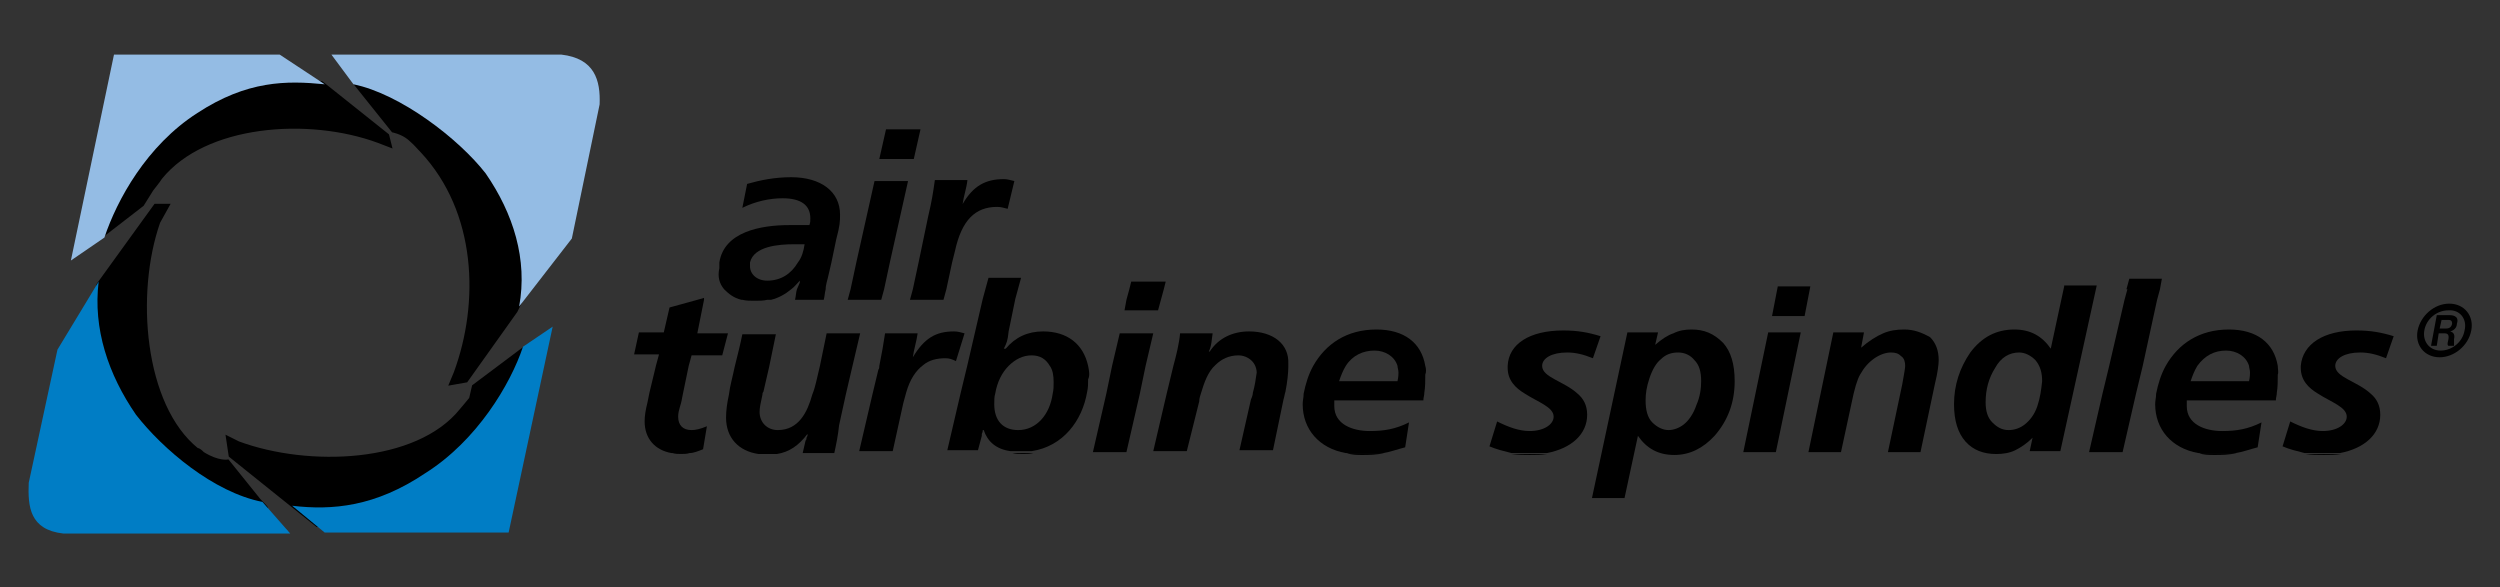 <?xml version="1.0" encoding="utf-8"?>
<!-- Generator: Adobe Illustrator 27.7.0, SVG Export Plug-In . SVG Version: 6.00 Build 0)  -->
<svg version="1.1" xmlns="http://www.w3.org/2000/svg" xmlns:xlink="http://www.w3.org/1999/xlink" x="0px" y="0px"
	 viewBox="0 0 261 61.3" style="enable-background:new 0 0 261 61.3;" xml:space="preserve">
<rect x="0" y="0" width="261" height="61.3" fill="#333333" stroke="none"/>
<style type="text/css">
	.st0{fill:#FFFFFF;}
	.st1{fill:none;stroke:#000000;stroke-width:0.25;stroke-miterlimit:3.864;}
	.st2{fill:#94BCE4;}
	.st3{fill:#007DC5;}
	.st4{fill:none;}
</style>
<g id="Layer_3">
	<g>
		<path class="st0" d="M54,37.4C54.1,37.2,54.1,37.3,54,37.4c-0.1-0.1-4.3,3-4.7,3.7c-0.3,0.6-0.7,1.5-0.7,1.5s-0.8,0.7-0.9,0.9
			c-4.6,5.7-15.1,5.8-22.4,3.1L24,46.1l0.3,1.6l7.9,6.4c3.3,0.2,3.4-0.2,5.9-0.9C43.6,52,51.5,45.7,54,37.4L54,37.4z"/>
		<path d="M37.2,8.6C37,8.5,37,8.5,37,8.7l4,5c0,0,1,0.2,1.7,0.8c0.8,0.7,0.8,0.8,1.3,1.3c5.9,6.3,6.2,15.8,3.5,23.1l-0.5,1.2
			l1.7-0.3l5.2-7.3c2-4,2.6-5.4,1.9-7.8C54.5,18.2,47.5,9.4,37.2,8.6L37.2,8.6z"/>
		<path class="st1" d="M37.2,8.6C37,8.5,37,8.5,37,8.7l4,5c0,0,1,0.2,1.7,0.8c0.8,0.7,0.8,0.8,1.3,1.3c5.9,6.3,6.2,15.8,3.5,23.1
			l-0.5,1.2l1.7-0.3l5.2-7.3c2-4,2.6-5.4,1.9-7.8C54.5,18.2,47.5,9.4,37.2,8.6L37.2,8.6z"/>
		<path class="st0" d="M33,9.4l-4.3-3l-16.6,0L7.6,26.9l3.1-2.2c1.3-3.9,4-8.7,9.3-12.1C25.3,9.3,29,9.1,33,9.4L33,9.4z"/>
		<path class="st0" d="M30.5,52.8l5.5,2.6h16.9l4.3-20.5L54,37.2c-1.3,3.9-4.7,9.7-10.1,13.1C38.7,53.7,34.6,53.2,30.5,52.8
			L30.5,52.8z"/>
		<path class="st0" d="M26.7,53.2l3.3,2.2H6.9c-3.5-0.4-3.7-2.1-3.6-4.7l2.9-13.9l3.7-6.4c-0.6,4.9,1,9.5,3.8,13.7
			C16.6,47.7,21.6,52.2,26.7,53.2L26.7,53.2z"/>
		<path d="M26.7,53.2C26.9,53.3,26.7,53.3,26.7,53.2l-4.2-5.1l-1.8-0.5c0,0-0.4-0.4-0.6-0.4c-5.7-4.6-6.6-15.8-4-23.2l1-1.8
			l-1.6,0.4l-5.7,8.3c-0.6,3-0.3,5.2,0.4,7.7C11.6,43.9,17.9,52,26.7,53.2L26.7,53.2z"/>
		<path d="M10.5,24.5c-0.1,0.2-0.2,0.3,0,0.3l4.4-3.4l1-1.6c0,0,0.8-1,0.9-1.2c4.6-5.7,15.4-6.5,22.7-3.8l1.3,0.5l-0.3-1.2l-6.9-5.5
			c-4-0.7-5.2-0.2-7.7,0.6C19.6,10.4,13.1,16.4,10.5,24.5L10.5,24.5z"/>
		<path class="st1" d="M10.5,24.5c-0.1,0.2-0.2,0.3,0,0.3l4.4-3.4l1-1.6c0,0,0.8-1,0.9-1.2c4.6-5.7,15.4-6.5,22.7-3.8l1.3,0.5
			l-0.3-1.2l-6.9-5.5c-4-0.7-5.2-0.2-7.7,0.6C19.6,10.4,13.1,16.4,10.5,24.5L10.5,24.5z"/>
		<path d="M54.5,36.6c0.1-0.2,0.3-0.2,0.1-0.2l-5.2,3.9l-0.3,1.3c0,0-0.9,1.1-1,1.2c-4.6,5.7-15.9,6.1-23.2,3.4l-1.2-0.6l0.3,2
			l9.1,7.3c0.8,0,3.7-0.4,6.1-1.2C44.9,52.6,52,44.9,54.5,36.6L54.5,36.6z"/>
		<path class="st1" d="M54.5,36.6c0.1-0.2,0.3-0.2,0.1-0.2l-5.2,3.9l-0.3,1.3c0,0-0.9,1.1-1,1.2c-4.6,5.7-15.9,6.1-23.2,3.4
			l-1.2-0.6l0.3,2l9.1,7.3c0.8,0,3.7-0.4,6.1-1.2C44.9,52.6,52,44.9,54.5,36.6L54.5,36.6z"/>
		<path class="st2" d="M33.9,8.8l-4.7-3.1H11.9L7.4,27.2l3.5-2.4c1.3-3.9,4.4-9.6,9.7-13C25.8,8.4,29.9,8.4,33.9,8.8L33.9,8.8z"/>
		<path class="st2" d="M36.9,8.8l-2.3-3.1h24c3.5,0.4,4.1,2.7,4,5.2l-2.9,14L54.2,32c0.9-4.9-0.6-9.7-3.5-13.9
			C47.9,14.5,41.8,9.8,36.9,8.8L36.9,8.8z"/>
		<path d="M27.8,53c0.2,0.1-0.4-0.5-0.7-0.8l-3.3-4.1c0,0-1,0.2-2.6-0.8c-0.2-0.2-0.4-0.4-0.6-0.4c-5.7-4.6-6.6-16.3-4-23.7l1-1.8
			l-1.4,0l-6,8.3c-0.6,3-0.3,5.6,0.4,8.1C12,43.1,18.6,52.3,27.8,53L27.8,53z"/>
		<path class="st1" d="M27.8,53c0.2,0.1-0.4-0.5-0.7-0.8l-3.3-4.1c0,0-1,0.2-2.6-0.8c-0.2-0.2-0.4-0.4-0.6-0.4
			c-5.7-4.6-6.6-16.3-4-23.7l1-1.8l-1.4,0l-6,8.3c-0.6,3-0.3,5.6,0.4,8.1C12,43.1,18.6,52.3,27.8,53L27.8,53z"/>
		<path class="st3" d="M27.4,52.4l2.9,3.3l-23.7,0c-3.5-0.4-3.7-2.8-3.6-5.3l3-13.9l4.3-7.1c-0.6,4.9,1,9.7,3.9,13.9
			C17,46.9,22.3,51.4,27.4,52.4L27.4,52.4z"/>
		<path class="st3" d="M30.5,52.8l3.4,2.8l19.2,0l4.6-21.5l-3.1,2.1c-1.3,3.9-4.8,9.8-10.2,13.2C39.2,52.9,34.7,53.3,30.5,52.8
			L30.5,52.8z"/>
		<g>
			<path class="st4" d="M175.3,36.8c-0.6,0-1.2,0.2-1.8,0.7c-0.5,0.5-0.9,1.1-1.2,2c-0.3,0.9-0.4,1.7-0.4,2.3c0,1,0.2,1.7,0.7,2.3
				c0.5,0.5,1,0.8,1.7,0.8c0.6,0,1.1-0.2,1.6-0.6c0.5-0.4,1-1.1,1.3-2c0.3-0.9,0.5-1.8,0.5-2.6c0-0.9-0.2-1.7-0.7-2.2
				C176.5,37,175.9,36.8,175.3,36.8z"/>
			<path class="st4" d="M210.7,36.9c-1,0-1.8,0.5-2.5,1.6c-0.6,1.1-1,2.3-1,3.6c0,0.9,0.2,1.6,0.7,2.1c0.5,0.5,1,0.8,1.7,0.8
				c0.6,0,1.2-0.2,1.7-0.6c0.5-0.4,1-1.1,1.3-1.9c0.3-0.9,0.5-1.7,0.5-2.5c0-0.9-0.2-1.6-0.7-2.2C211.9,37.2,211.3,36.9,210.7,36.9z
				"/>
			<path class="st4" d="M139.8,39.8h6.1c0.1-0.5,0.1-0.7,0.1-0.9c0-0.2,0-0.5-0.1-0.7l0,0c-0.3-1-1.2-1.6-2.4-1.6
				c-1.2,0-2.2,0.6-2.9,1.6h0C140.2,38.6,139.9,39.1,139.8,39.8z"/>
			<path class="st4" d="M110,41.1c0-0.4,0.1-0.8,0.1-1.2c0-0.7-0.1-1.3-0.4-1.7h0c-0.4-0.7-1.1-1.1-1.9-1.1c-0.9,0-1.7,0.4-2.4,1.1
				h0c-0.7,0.7-1.2,1.7-1.4,2.9h0c0,0.4-0.1,0.7-0.1,1.1c0,1.7,0.9,2.7,2.5,2.7C108.2,44.9,109.6,43.3,110,41.1L110,41.1z"/>
			<path class="st4" d="M78.3,27.4c0,0.1,0,0.3,0,0.4c0,0.8,0.7,1.5,1.8,1.5c1.4,0,2.5-0.7,3.2-1.9h0c0.3-0.6,0.6-1.2,0.7-1.9h-1.1
				C81.3,25.5,78.7,25.7,78.3,27.4L78.3,27.4z"/>
			<path class="st4" d="M228.7,39.8h6.1c0.1-0.5,0.1-0.7,0.1-0.9c0-0.2,0-0.5-0.1-0.7l0,0c-0.3-1-1.2-1.6-2.4-1.6
				c-1.2,0-2.2,0.6-2.9,1.6h0C229.2,38.6,228.9,39.1,228.7,39.8z"/>
			<path d="M176.6,34.4c-0.7,0-1.3,0.1-1.9,0.4c-0.6,0.2-1.2,0.6-1.9,1.2l0.3-1.3h-3.2L166.2,52h3.4l1.4-6.5c0.9,1.3,2.1,2,3.8,2
				c1.6,0,3-0.7,4.2-2c1.4-1.6,2.1-3.5,2.1-5.7c0-1.8-0.4-3.1-1.2-4C178.9,34.8,177.9,34.4,176.6,34.4z M177.1,42.3
				c-0.3,0.9-0.8,1.6-1.3,2c-0.5,0.4-1.1,0.6-1.6,0.6c-0.6,0-1.2-0.3-1.7-0.8c-0.5-0.5-0.7-1.3-0.7-2.3c0-0.7,0.1-1.4,0.4-2.3
				c0.3-0.9,0.7-1.6,1.2-2c0.5-0.5,1.1-0.7,1.8-0.7c0.7,0,1.3,0.3,1.7,0.8c0.5,0.5,0.7,1.2,0.7,2.2
				C177.6,40.5,177.5,41.4,177.1,42.3z"/>
			<polygon points="182,47.2 185.4,47.2 188,34.7 184.6,34.7 			"/>
			<polygon points="185.6,29.9 185,33 188.4,33 189,29.9 			"/>
			<path d="M198.8,34.4c-0.8,0-1.5,0.1-2.2,0.4c-0.7,0.3-1.5,0.8-2.3,1.5l0.3-1.6h-3.2l-2.6,12.5h3.4l1.1-5.1c0.3-1.5,0.6-2.5,0.9-3
				c0.4-0.7,0.8-1.2,1.5-1.7c0.6-0.4,1.2-0.6,1.7-0.6c0.5,0,0.8,0.1,1.1,0.4c0.3,0.2,0.4,0.6,0.4,1c0,0.2-0.1,0.8-0.3,1.9l-1.5,7.1
				h3.4l1.5-7.1c0.3-1.2,0.4-2.1,0.4-2.5c0-1-0.3-1.8-0.9-2.4C200.6,34.7,199.8,34.4,198.8,34.4z"/>
			<path d="M215.5,29.9l-1.4,6.5c-0.9-1.3-2.1-2-3.8-2c-1.9,0-3.4,0.8-4.6,2.4c-1.1,1.6-1.7,3.4-1.7,5.4c0,1.7,0.4,3,1.2,3.9
				c0.8,0.9,1.9,1.3,3.2,1.3c0.7,0,1.4-0.1,2-0.4c0.6-0.3,1.2-0.7,1.8-1.3l-0.3,1.4h3.2l3.8-17.3H215.5z M212.7,42.4
				c-0.3,0.9-0.8,1.5-1.3,1.9c-0.5,0.4-1.1,0.6-1.7,0.6c-0.7,0-1.2-0.3-1.7-0.8c-0.5-0.5-0.7-1.2-0.7-2.1c0-1.3,0.3-2.5,1-3.6
				c0.6-1.1,1.5-1.6,2.5-1.6c0.6,0,1.2,0.3,1.7,0.8c0.5,0.6,0.7,1.3,0.7,2.2C213.1,40.7,213,41.5,212.7,42.4z"/>
			<path d="M237.8,38.2L237.8,38.2c-0.4-2.4-2.2-3.8-5.1-3.8c-3.1,0-5.3,1.5-6.6,3.8h0c-0.5,0.9-0.8,1.9-1,2.9h0
				c0,0.4-0.1,0.7-0.1,1.1c0,2.6,1.7,4.6,4.5,5.1h3.9c0.7-0.1,1.5-0.4,2.3-0.6l0.4-2.6c-1.4,0.7-2.6,0.9-4.1,0.9
				c-1.8,0-3.7-0.7-3.7-2.6c0-0.2,0-0.4,0-0.6h9.3c0-0.3,0.1-0.5,0.1-0.8h0c0.1-0.6,0.1-1.2,0.1-1.9
				C237.9,38.9,237.8,38.5,237.8,38.2z M232.4,36.6c1.1,0,2.1,0.6,2.4,1.6l0,0c0,0.2,0.1,0.4,0.1,0.7c0,0.2,0,0.4-0.1,0.9h-6.1
				c0.2-0.6,0.4-1.1,0.7-1.6h0C230.2,37.1,231.2,36.6,232.4,36.6z"/>
			<path d="M231.2,47.5c0.7,0,1.5,0,2.3-0.2h-3.9C230,47.5,230.6,47.5,231.2,47.5z"/>
			<path d="M95.9,27.4l-0.6,2.8h0L95,31.3h3.5l0.3-1.1h0l0.6-2.8h0l0.3-1.2c0.7-3.2,2.1-4.6,4.4-4.6c0.4,0,0.7,0.1,1.1,0.2l0.7-2.9
				c-0.5-0.1-0.7-0.2-1.1-0.2c-1.9,0-3.2,0.7-4.3,2.6c0.1-0.8,0.4-1.6,0.5-2.5h-3.4c-0.2,1.4-0.3,2.1-0.7,3.8L95.9,27.4L95.9,27.4z"
				/>
			<polygon points="96.1,13.5 92.5,13.5 91.8,16.6 95.4,16.6 			"/>
			<path d="M75.6,30.2L75.6,30.2c0.5,0.5,1,0.9,1.8,1.1h-0.1c0,0,0.1,0,0.1,0c0,0,0,0,0.1,0h0c0.4,0.1,0.8,0.1,1.3,0.1
				c0.5,0,0.9,0,1.3-0.1h0.4c0.8-0.2,1.5-0.6,2.1-1.1h0c0.4-0.3,0.6-0.6,0.9-0.9c0,0.1,0,0.1,0,0.2c-0.1,0.2-0.2,0.5-0.3,0.7h0
				c-0.1,0.3-0.1,0.7-0.2,1.1H86c0.1-0.4,0.1-0.7,0.2-1.1h0c0-0.5,0.2-1,0.3-1.5l0.3-1.3h0l0.5-2.4c0.4-1.5,0.4-1.9,0.4-2.6
				c0-2.4-2-3.9-5.1-3.9c-1.7,0-3.2,0.3-4.6,0.7l-0.5,2.5c1.4-0.7,2.9-1,4.2-1c1.9,0,2.9,0.7,2.9,2.1c0,0.3,0,0.4-0.1,0.7
				c-0.7,0-1.4,0-2.1,0c-3,0-6.8,0.7-7.3,3.9h0c0,0.2,0,0.4,0,0.6C74.9,28.9,75.1,29.6,75.6,30.2z M82.9,25.5H84
				c-0.1,0.7-0.3,1.4-0.7,1.9h0c-0.7,1.2-1.8,1.9-3.2,1.9c-1.1,0-1.8-0.7-1.8-1.5c0-0.2,0-0.3,0-0.4h0
				C78.7,25.7,81.3,25.5,82.9,25.5z"/>
			<polygon points="92,31.3 92.3,30.2 92.3,30.2 92.9,27.4 92.9,27.4 94.8,18.9 91.3,18.9 89.4,27.4 89.4,27.4 88.8,30.2 88.8,30.2 
				88.5,31.3 			"/>
			<path d="M71.9,38.2l0.3-1.1h3.2l0.6-2.3h-3.2l0.7-3.5h0l0-0.2l-0.7,0.2h0l-2.9,0.8l-0.6,2.6h-2.6l-0.5,2.3h2.6l-0.3,1.1h0
				l-0.7,2.9h0L67.6,42c-0.2,0.8-0.3,1.4-0.3,2c0,1.8,1.1,3,2.8,3.3H72c0.4,0,0.9-0.2,1.4-0.4l0.4-2.4c-0.7,0.3-1.2,0.4-1.6,0.4
				c-0.9,0-1.4-0.5-1.4-1.4c0-0.7,0.3-1.2,0.4-1.9l0.1-0.5h0L71.9,38.2L71.9,38.2z"/>
			<path d="M89,38.2l0.8-3.4h-3.5l-0.7,3.4h0l-0.4,1.7c-0.1,0.4-0.2,0.8-0.4,1.3h0c-0.5,1.8-1.4,3.7-3.6,3.7c-1.1,0-1.9-0.8-1.9-1.9
				c0-0.4,0.1-0.9,0.3-1.8h0c0-0.1,0-0.2,0.1-0.3l0.6-2.6h0l0.7-3.4h-3.5c-0.2,1-0.5,2.2-0.8,3.4h0c-0.2,1-0.5,2-0.6,2.9h0
				c-0.2,0.9-0.3,1.7-0.3,2.4c0,2.1,1.3,3.5,3.4,3.8h1.9c1.3-0.2,2.3-0.9,3.2-2.1c0,0.1,0,0.2,0,0.2l-0.1,0.2c0,0.1,0,0.2-0.1,0.3
				l-0.3,1.3h3.3c0.2-0.9,0.4-1.9,0.5-2.9l0.7-3.2h0L89,38.2L89,38.2z"/>
			<path d="M100.7,34.8c-0.4-0.1-0.7-0.2-1.1-0.2c-1.9,0-3.1,0.7-4.3,2.7c0.1-0.8,0.4-1.7,0.5-2.5h-3.4c-0.2,1.3-0.3,1.9-0.6,3.4h0
				c0,0.1,0,0.3-0.1,0.4l-0.6,2.5h0l-1.4,6h3.5l1.1-5c0.1-0.4,0.2-0.7,0.3-1.1h0c0.4-1.4,1-2.3,1.8-2.9h0c0.6-0.5,1.4-0.7,2.3-0.7
				c0.4,0,0.7,0.1,1.1,0.3L100.7,34.8z"/>
			<polygon points="116.1,38.2 116.1,38.2 115.5,41.1 115.5,41.1 114.1,47.2 117.6,47.2 119,41.1 119,41.1 119.6,38.2 119.6,38.2 
				120.4,34.8 116.9,34.8 			"/>
			<path d="M130.4,34.6c-1.7,0-3.2,0.7-4.1,2.1h-0.1c0.3-0.6,0.3-1.3,0.4-1.9h-3.4c-0.1,1.1-0.4,2.3-0.7,3.4h0v0l-0.7,2.9h0l-1.4,6
				h3.5l1.3-5.2c0-0.3,0.1-0.6,0.2-0.9l0,0c0.3-1,0.7-2.2,1.5-2.9h0c0.6-0.6,1.4-1,2.4-1c0.7,0,1.4,0.4,1.7,1
				c0.1,0.2,0.2,0.5,0.2,0.8c-0.1,0.7-0.2,1.4-0.4,2.1h0c0,0.2-0.1,0.5-0.2,0.7l-1.2,5.3h3.5l1.1-5.3c0.1-0.3,0.1-0.5,0.2-0.8h0
				c0.2-1,0.3-2,0.3-2.6c0-0.1,0-0.2,0-0.3h0C134.6,35.9,132.9,34.6,130.4,34.6z"/>
			<polygon points="121.2,31.3 121.2,31.3 121.5,30.2 121.5,30.2 121.7,29.4 118.1,29.4 117.9,30.2 117.9,30.2 117.6,31.3 
				117.6,31.3 117.4,32.4 120.9,32.4 			"/>
			<path d="M164.7,41.1c-1.4-1.3-3.7-1.7-3.7-2.9v0h0c0-0.8,1-1.4,2.6-1.4c0.9,0,1.7,0.2,2.7,0.6l0.8-2.3c-1.3-0.4-2.4-0.6-3.9-0.6
				c-3.5,0-5.7,1.4-5.8,3.7h0c0,0.1,0,0.1,0,0.2c0,1.3,0.8,2.1,1.8,2.7h0c1.4,0.9,3,1.4,3,2.4c0,0.8-1,1.5-2.5,1.5
				c-1.1,0-2.2-0.4-3.4-1l-0.8,2.6c0.7,0.3,1.5,0.5,2.3,0.7l3.7,0c2.6-0.5,4.2-2,4.2-4C165.7,42.3,165.3,41.6,164.7,41.1L164.7,41.1
				z"/>
			<polygon points="223.7,38.2 225.2,31.3 225.2,31.3 225.5,30.2 225.5,30.2 225.7,29.1 222.3,29.1 222,30.2 222.1,30.2 221.8,31.3 
				221.8,31.3 220.2,38.2 220.2,38.2 219.5,41.1 219.5,41.1 218.1,47.2 221.6,47.2 223,41.1 223,41.1 223.7,38.2 			"/>
			<path d="M71.1,47.4c0.3,0,0.6,0,0.9-0.1h-1.8C70.5,47.4,70.8,47.4,71.1,47.4z"/>
			<path d="M80.1,47.4c0.4,0,0.7,0,1-0.1h-1.9C79.5,47.4,79.8,47.4,80.1,47.4z"/>
			<path d="M113.6,38.2L113.6,38.2c-0.5-2.3-2.2-3.6-4.7-3.6c-1.6,0-2.9,0.6-3.9,1.8h-0.2c0.3-0.6,0.4-0.8,0.5-1.8l0.7-3.4h0
				l0.3-1.1h0l0.3-1.1h-3.4l-0.3,1.1h0l-0.3,1.1h0l-1.6,6.9h0l-0.7,2.9h0l-1.4,6h3.2l0.4-1.5c0,0,0-0.1,0-0.2
				c0.1-0.2,0.1-0.3,0.1-0.4h0.1c0.4,1.2,1.3,2,2.8,2.2h2.2c3.3-0.5,5.3-3.2,5.8-6.2h0c0.1-0.4,0.1-0.9,0.1-1.3
				C113.8,39.2,113.7,38.7,113.6,38.2z M106.3,44.9c-1.6,0-2.5-1-2.5-2.7c0-0.4,0-0.8,0.1-1.1h0c0.2-1.2,0.7-2.2,1.4-2.9h0
				c0.7-0.7,1.5-1.1,2.4-1.1c0.9,0,1.5,0.4,1.9,1.1h0c0.3,0.4,0.4,1,0.4,1.7c0,0.4,0,0.8-0.1,1.2h0
				C109.6,43.3,108.2,44.9,106.3,44.9z"/>
			<path d="M106.8,47.4c0.4,0,0.7,0,1.1-0.1h-2.2C106,47.4,106.4,47.4,106.8,47.4z"/>
			<path d="M148.8,38.2L148.8,38.2c-0.4-2.4-2.2-3.8-5.1-3.8c-3.1,0-5.3,1.5-6.6,3.8h0c-0.5,0.9-0.8,1.9-1,2.9h0
				c0,0.4-0.1,0.7-0.1,1.1c0,2.6,1.7,4.6,4.5,5.1h3.9c0.7-0.1,1.5-0.4,2.3-0.6l0.4-2.6c-1.4,0.7-2.6,0.9-4.1,0.9
				c-1.8,0-3.7-0.7-3.7-2.6c0-0.2,0-0.4,0-0.6h9.3c0-0.3,0.1-0.5,0.1-0.8h0c0.1-0.6,0.1-1.2,0.1-1.9
				C148.9,38.9,148.9,38.5,148.8,38.2z M143.5,36.6c1.1,0,2.1,0.6,2.4,1.6l0,0c0,0.2,0.1,0.4,0.1,0.7c0,0.2,0,0.4-0.1,0.9h-6.1
				c0.2-0.6,0.4-1.1,0.7-1.6h0C141.2,37.1,142.3,36.6,143.5,36.6z"/>
			<path d="M142.2,47.5c0.7,0,1.5,0,2.3-0.2h-3.9C141.1,47.5,141.7,47.5,142.2,47.5z"/>
			<path d="M159.7,47.5c0.7,0,1.2,0,1.8-0.1l-3.7,0C158.5,47.5,159.1,47.5,159.7,47.5z"/>
			<path d="M240.2,38.2L240.2,38.2c0,0.1,0,0.1,0,0.2c0,1.3,0.8,2.1,1.8,2.7h0c1.4,0.9,3,1.4,3,2.4c0,0.8-1,1.5-2.5,1.5
				c-1.1,0-2.2-0.4-3.4-1l-0.8,2.6c0.7,0.3,1.5,0.5,2.3,0.7l3.7,0c2.6-0.5,4.2-2,4.2-4c0-1-0.4-1.7-1-2.2h0
				c-1.4-1.3-3.7-1.7-3.7-2.9v0h0c0-0.8,1-1.4,2.6-1.4c0.9,0,1.7,0.2,2.7,0.6l0.8-2.3c-1.3-0.4-2.4-0.6-3.9-0.6
				C242.6,34.5,240.4,35.9,240.2,38.2z"/>
			<path d="M242.6,47.5c0.7,0,1.2,0,1.8-0.1l-3.7,0C241.3,47.5,241.9,47.5,242.6,47.5z"/>
			<path class="st4" d="M255.5,33.4h-0.6l-0.2,0.9h0.6c0.2,0,0.6,0,0.7-0.5C256,33.5,255.8,33.4,255.5,33.4z"/>
			<path class="st4" d="M255.6,32.3c-1.2,0-2.3,1-2.5,2.1c-0.2,1.2,0.5,2.1,1.7,2.1c1.2,0,2.3-1,2.5-2.1
				C257.6,33.3,256.8,32.3,255.6,32.3z M256.6,33.8c-0.1,0.3-0.3,0.7-0.7,0.8l0,0c0.4,0.1,0.4,0.4,0.4,0.8c-0.1,0.5-0.1,0.6,0,0.7
				h-0.6c0-0.1,0-0.2,0-0.6c0.1-0.5,0-0.6-0.4-0.7h-0.6l-0.2,1.3h-0.6l0.6-3.2h1.3C255.9,32.9,256.8,32.9,256.6,33.8z"/>
			<path d="M255.7,32.9h-1.3l-0.6,3.2h0.6l0.2-1.3h0.6c0.4,0,0.5,0.2,0.4,0.7c-0.1,0.4-0.1,0.5,0,0.6h0.6c0-0.1,0-0.2,0-0.7
				c0.1-0.4,0-0.7-0.4-0.8l0,0c0.4-0.1,0.7-0.4,0.7-0.8C256.8,32.9,255.9,32.9,255.7,32.9z M255.3,34.3h-0.6l0.2-0.9h0.6
				c0.3,0,0.5,0,0.5,0.4C255.9,34.3,255.5,34.3,255.3,34.3z"/>
			<path d="M255.7,31.7c-1.6,0-3,1.3-3.3,2.8c-0.3,1.5,0.7,2.8,2.3,2.8c1.5,0,3-1.2,3.3-2.8C258.3,33,257.3,31.7,255.7,31.7z
				 M257.3,34.5c-0.2,1.2-1.3,2.1-2.5,2.1c-1.2,0-1.9-1-1.7-2.1c0.2-1.2,1.3-2.1,2.5-2.1C256.8,32.3,257.6,33.3,257.3,34.5z"/>
		</g>
	</g>
</g>
<g id="Layer_2">
</g>
</svg>
